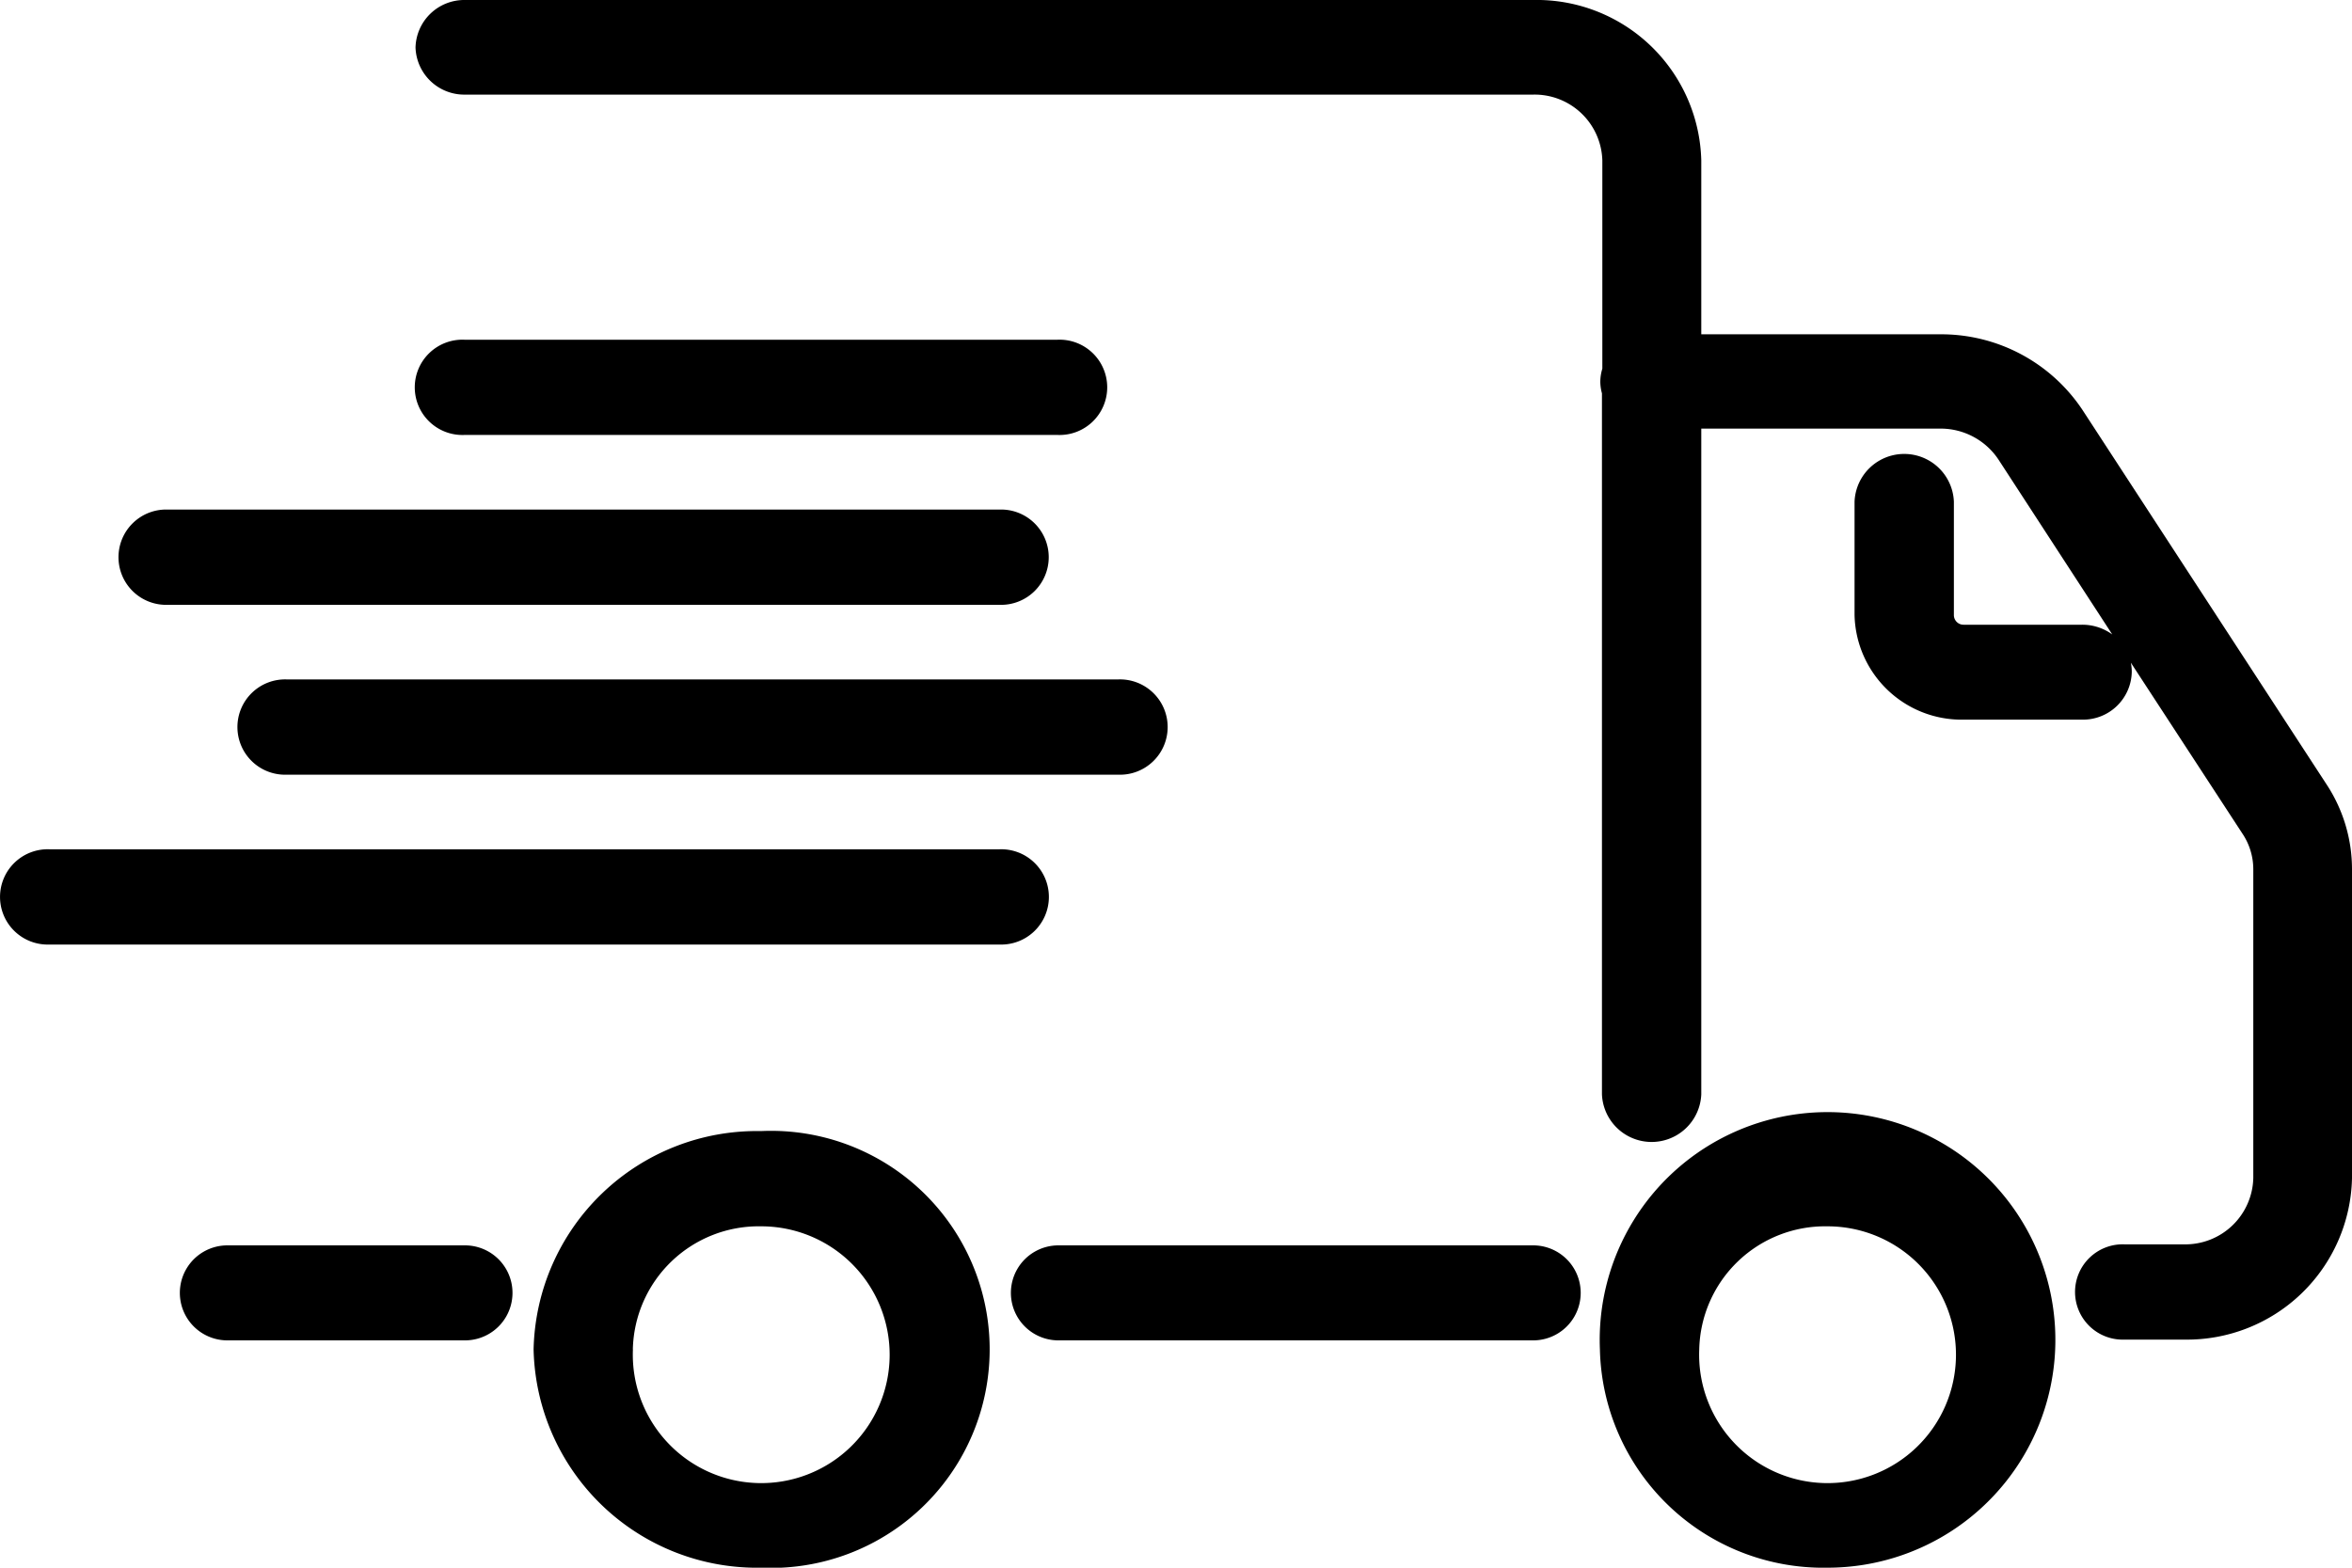 <svg xmlns="http://www.w3.org/2000/svg" width="30" height="20" viewBox="0 0 30 20">
  <path id="Path_16185" data-name="Path 16185" d="M20.407,17.215A2.906,2.906,0,1,1,23.31,20,2.849,2.849,0,0,1,20.407,17.215Zm1.267,0a1.638,1.638,0,1,0,1.636-1.57A1.606,1.606,0,0,0,21.674,17.215Zm-14.868,0a2.849,2.849,0,0,1,2.9-2.785,2.788,2.788,0,1,1,0,5.57A2.849,2.849,0,0,1,6.806,17.215Zm1.267,0a1.638,1.638,0,1,0,1.636-1.57A1.606,1.606,0,0,0,8.072,17.215ZM13.5,17.1a.606.606,0,1,1,0-1.212h6.056a.606.606,0,1,1,0,1.212Zm-10.6,0a.606.606,0,1,1,0-1.212H5.931a.606.606,0,1,1,0,1.212ZM27.1,17.09a.608.608,0,1,1,0-1.215h.758a.867.867,0,0,0,.883-.847V11.089a.817.817,0,0,0-.136-.45L27.179,8.454a.586.586,0,0,1,.012.119.622.622,0,0,1-.633.608H25.047a1.366,1.366,0,0,1-1.392-1.335V6.4a.634.634,0,0,1,1.267,0v1.45a.123.123,0,0,0,.125.12h1.511a.648.648,0,0,1,.384.124L25.494,5.868a.886.886,0,0,0-.747-.4H21.7v8.492a.634.634,0,0,1-1.267,0V5.018a.584.584,0,0,1-.021-.144h0a.584.584,0,0,1,.026-.171V2.048a.864.864,0,0,0-.883-.841H5.931A.622.622,0,0,1,5.3.606h0A.622.622,0,0,1,5.931,0H19.555A2.1,2.1,0,0,1,21.7,2.048V4.265h3.042a2.164,2.164,0,0,1,1.821.966L29.671,10A1.969,1.969,0,0,1,30,11.094v3.938a2.105,2.105,0,0,1-2.145,2.058ZM.633,12.05a.608.608,0,1,1,0-1.215H12.746a.608.608,0,1,1,0,1.215ZM3.661,9.883a.608.608,0,1,1,0-1.215h10.6a.608.608,0,1,1,0,1.215ZM2.144,7.716a.608.608,0,1,1,0-1.215h10.6a.608.608,0,1,1,0,1.215ZM5.923,5.549a.608.608,0,1,1,0-1.215h7.567a.608.608,0,1,1,0,1.215Z"/>
</svg>
